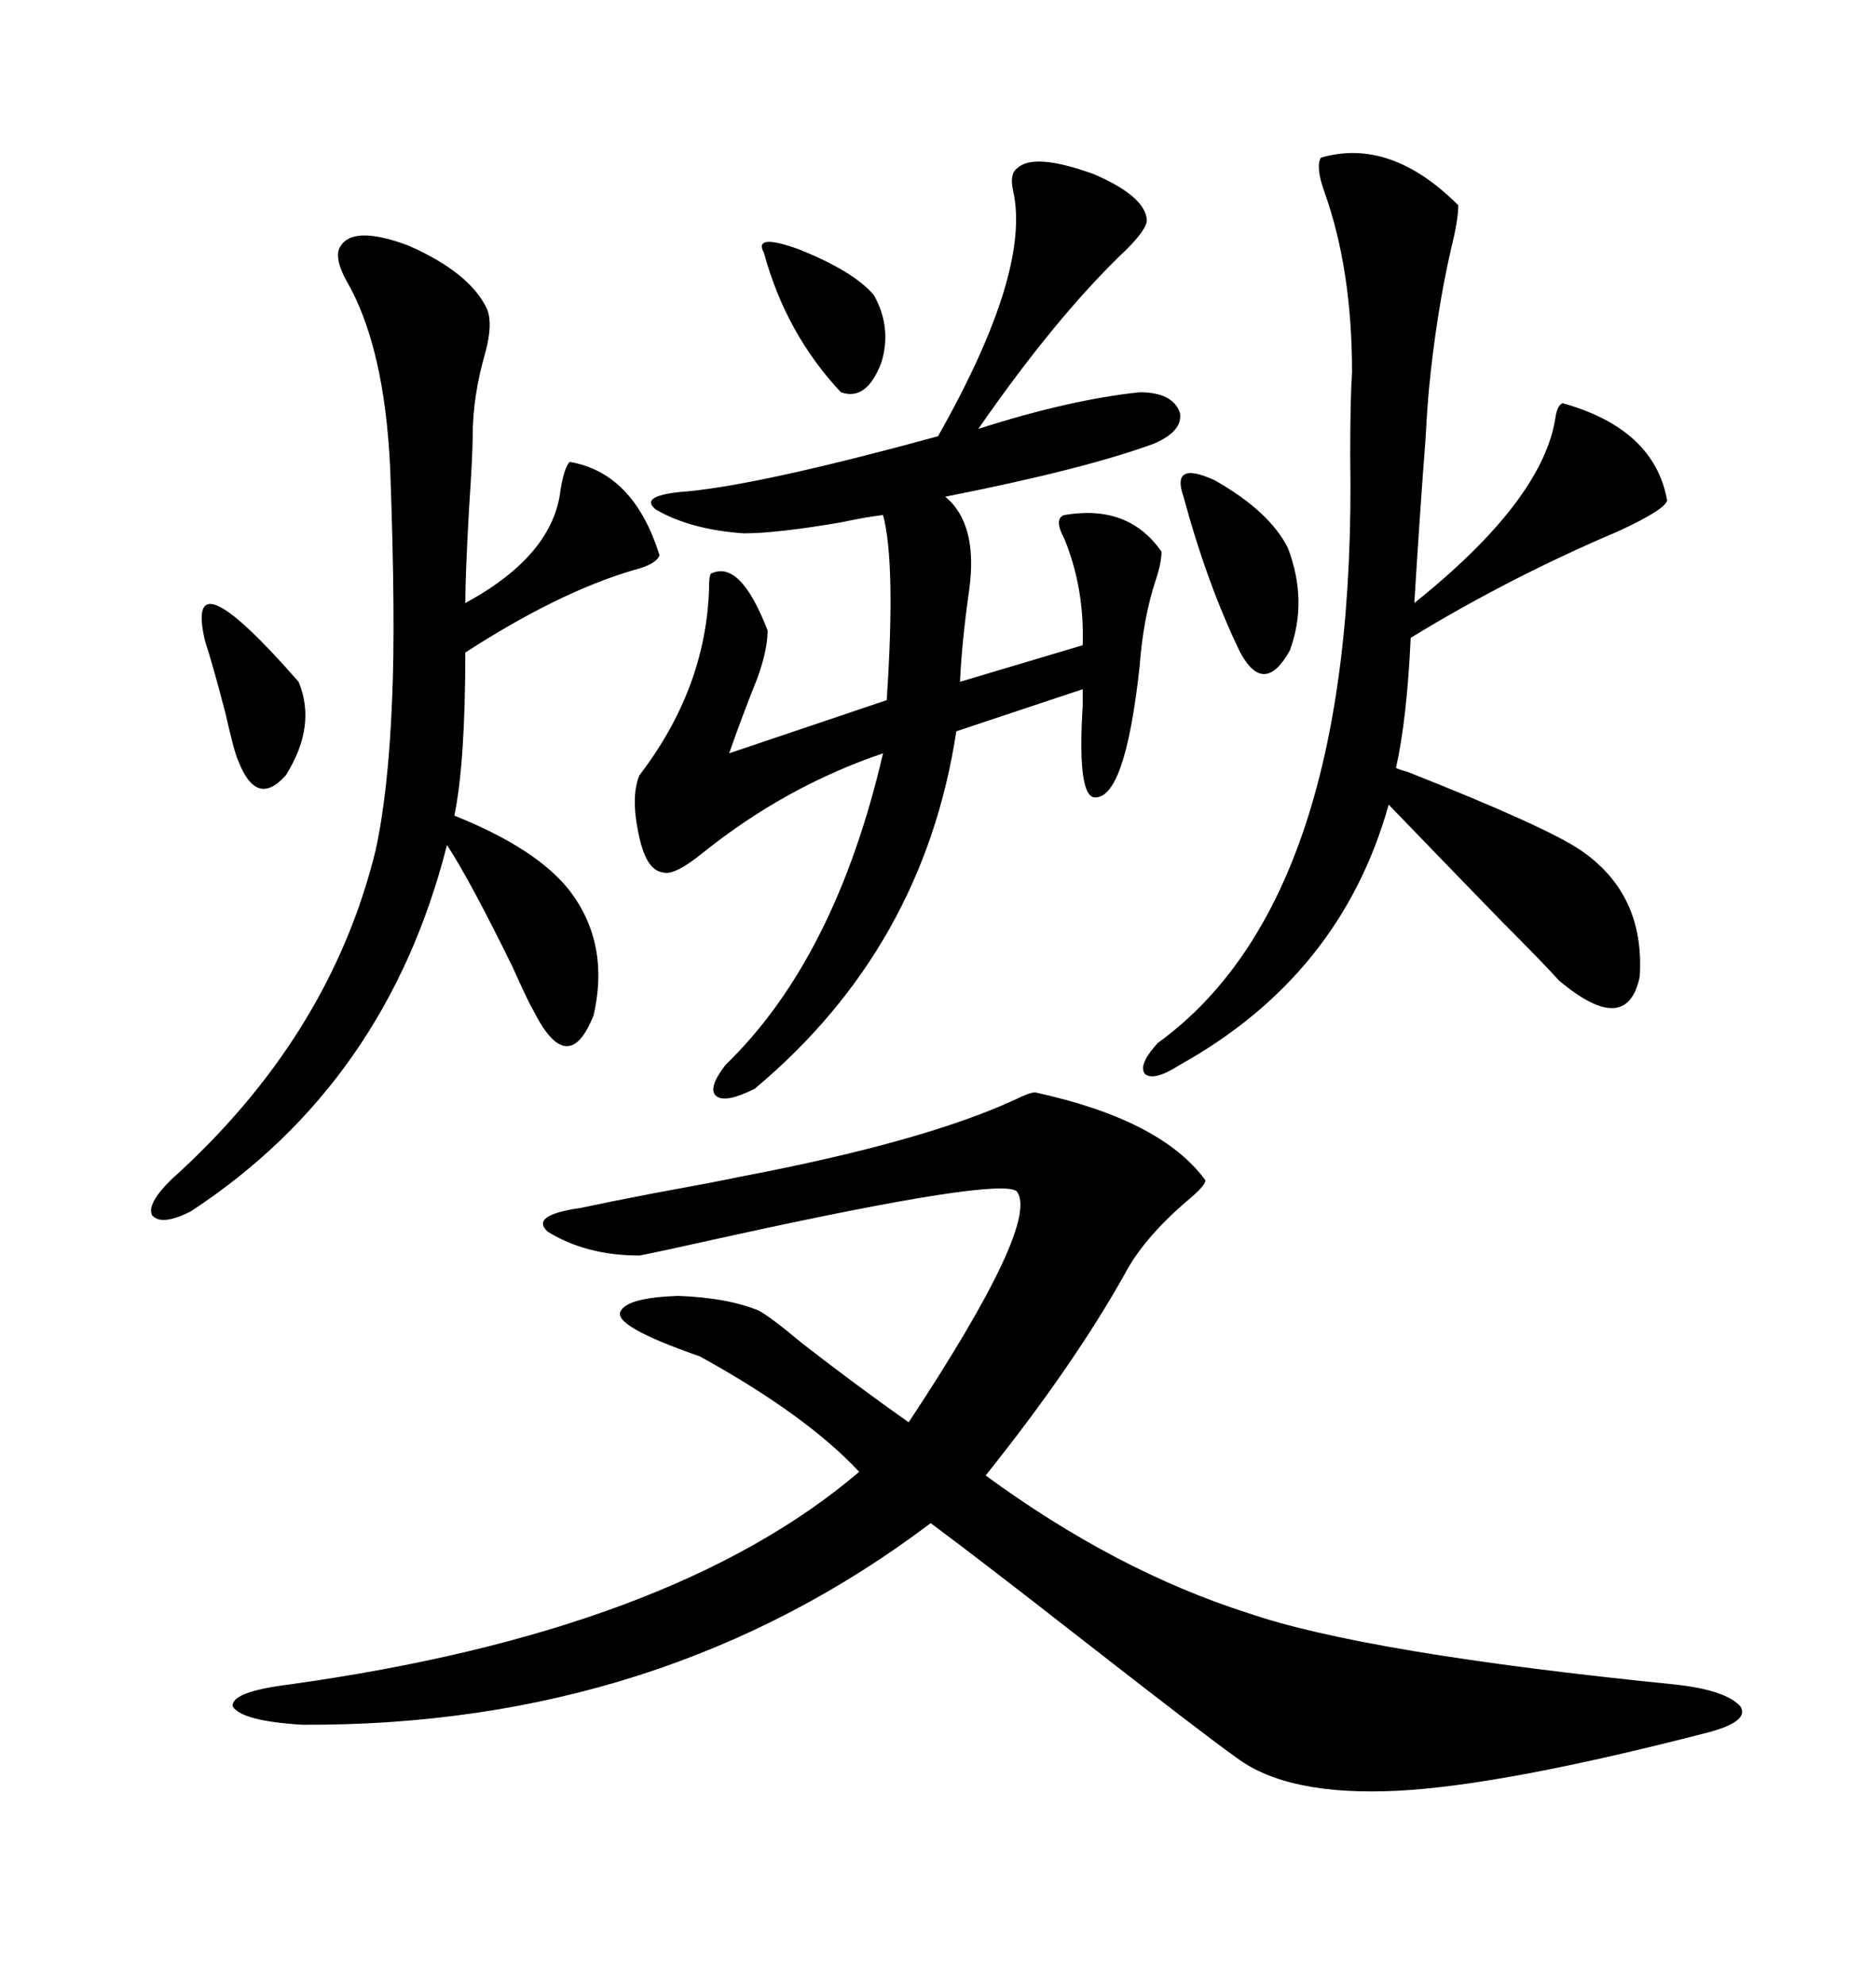 <svg xmlns="http://www.w3.org/2000/svg" xmlns:xlink="http://www.w3.org/1999/xlink" width="300" height="317.285"><path d="M165.53 174.61L165.53 174.61Q185.74 179.00 192.77 188.67L192.77 188.67Q192.77 189.55 189.55 192.19L189.55 192.19Q182.81 198.05 179.88 203.61L179.88 203.61Q171.68 218.26 157.62 235.84L157.62 235.84Q178.42 251.07 199.51 257.81L199.51 257.81Q218.26 264.26 267.77 269.24L267.77 269.24Q275.98 270.12 278.32 272.75L278.32 272.75Q279.79 275.10 273.34 276.86L273.34 276.86Q240.53 285.35 223.54 286.23L223.54 286.23Q205.96 287.11 197.75 280.96L197.75 280.96Q192.77 277.44 172.85 261.91L172.85 261.91Q156.74 249.32 148.83 243.46L148.83 243.46Q105.76 275.98 48.34 275.68L48.34 275.68Q38.67 275.10 37.21 272.75L37.21 272.75Q36.91 270.41 46.29 269.24L46.29 269.24Q107.52 260.74 137.40 235.25L137.40 235.25Q128.91 226.17 111.91 216.80L111.91 216.80Q97.56 211.82 99.32 209.47L99.32 209.47Q100.49 207.42 108.40 207.13L108.40 207.13Q116.31 207.42 121.29 209.47L121.29 209.47Q123.05 210.35 128.32 214.75L128.32 214.75Q137.40 221.78 145.31 227.34L145.31 227.34Q166.41 195.41 162.60 190.43L162.60 190.43Q159.96 188.09 117.19 197.46L117.19 197.46Q104.00 200.39 102.25 200.68L102.25 200.68Q93.75 200.68 87.60 196.88L87.60 196.88Q84.67 194.24 92.87 193.07L92.87 193.07Q96.97 192.19 104.59 190.72L104.59 190.72Q114.26 188.96 118.36 188.09L118.36 188.09Q147.66 182.52 162.30 175.78L162.30 175.78Q164.65 174.61 165.53 174.61ZM162.60 26.95L162.60 26.95Q165.23 24.32 174.90 27.83L174.90 27.83Q183.11 31.35 183.40 35.16L183.40 35.16Q183.40 36.62 180.18 39.84L180.18 39.84Q169.04 50.39 156.45 68.55L156.45 68.55Q171.09 63.87 182.23 62.70L182.23 62.70Q187.50 62.70 188.67 65.92L188.67 65.92Q189.26 68.85 184.57 70.90L184.57 70.90Q173.44 75 151.17 79.39L151.17 79.39Q156.45 83.79 154.98 94.34L154.98 94.34Q153.81 102.54 153.52 108.98L153.52 108.98L173.14 103.13Q173.44 94.04 170.21 86.13L170.21 86.13Q168.46 82.91 170.21 82.32L170.21 82.32Q180.47 80.57 185.74 88.18L185.74 88.18Q185.74 89.94 184.86 92.58L184.86 92.58Q182.81 98.73 182.23 106.64L182.23 106.64Q179.88 128.03 174.90 127.44L174.90 127.44Q172.27 126.86 173.14 112.79L173.14 112.79Q173.14 111.04 173.14 110.16L173.14 110.16L152.93 116.89Q147.66 151.46 120.70 174.02L120.70 174.02Q116.02 176.37 114.55 175.20L114.55 175.20Q113.09 174.02 116.02 170.21L116.02 170.21Q133.59 153.22 141.21 120.41L141.21 120.41Q125.68 125.68 112.50 136.23L112.50 136.23Q107.81 140.04 106.05 139.45L106.05 139.45Q103.42 139.16 102.25 133.89L102.25 133.89Q100.78 127.44 102.25 123.93L102.25 123.93Q112.79 110.16 113.38 94.34L113.38 94.34Q113.38 91.99 113.67 91.70L113.67 91.70Q118.36 89.36 122.75 100.78L122.75 100.78Q122.75 104.00 121.00 108.69L121.00 108.69Q118.65 114.55 116.60 120.41L116.60 120.41L141.80 111.91Q143.26 89.94 141.21 82.32L141.21 82.32Q138.57 82.62 134.47 83.50L134.47 83.50Q124.22 85.25 118.95 85.25L118.95 85.25Q110.45 84.67 104.88 81.45L104.88 81.45Q101.95 79.10 110.16 78.52L110.16 78.52Q122.17 77.34 150 69.73L150 69.73Q164.94 43.36 162.01 30.47L162.01 30.47Q161.43 27.83 162.60 26.95ZM211.23 25.20L211.23 25.20Q222.36 21.97 233.20 32.81L233.20 32.81Q233.20 35.16 232.03 39.84L232.03 39.84Q229.69 50.10 228.52 62.11L228.52 62.11Q228.22 65.33 227.93 70.61L227.93 70.61Q227.05 82.03 226.17 96.39L226.17 96.39Q246.68 79.98 248.73 66.80L248.73 66.80Q249.02 64.75 249.90 64.45L249.90 64.45Q264.55 68.55 266.60 79.98L266.60 79.98Q266.31 81.45 258.69 84.96L258.69 84.96Q241.41 92.29 225.59 101.95L225.59 101.95Q225 114.84 223.24 122.75L223.24 122.75Q223.83 123.05 225 123.34L225 123.34Q247.27 132.13 252.83 135.94L252.83 135.94Q263.09 142.97 262.21 156.15L262.21 156.15Q260.16 165.82 249.32 156.74L249.32 156.74Q246.68 153.81 239.94 147.07L239.94 147.07Q230.27 137.11 222.07 128.61L222.07 128.61Q214.45 155.86 188.67 170.21L188.67 170.21Q184.57 172.85 183.11 171.68L183.11 171.68Q181.93 170.21 185.16 166.70L185.16 166.70Q217.09 143.55 215.92 72.95L215.92 72.95Q215.92 63.87 216.21 59.47L216.21 59.47Q216.21 43.07 211.82 30.76L211.82 30.76Q210.35 26.66 211.23 25.20ZM54.20 39.84L54.20 39.84Q55.96 35.74 65.33 39.26L65.33 39.26Q75.29 43.65 77.93 49.51L77.93 49.51Q78.81 51.86 77.64 56.25L77.64 56.25Q75.59 63.28 75.59 69.73L75.59 69.73Q75.59 72.66 75 81.45L75 81.45Q74.41 91.99 74.41 96.39L74.41 96.39Q88.48 88.77 89.65 78.22L89.65 78.22Q90.23 74.71 91.11 73.83L91.11 73.83Q101.37 75.59 105.47 88.77L105.47 88.77Q104.88 90.23 101.37 91.11L101.37 91.11Q89.36 94.63 74.41 104.30L74.41 104.30Q74.41 121.88 72.66 130.37L72.66 130.37Q85.84 135.64 91.11 142.38L91.11 142.38Q97.56 150.88 94.92 162.30L94.92 162.30Q90.82 172.56 85.25 161.43L85.25 161.43Q84.38 159.96 82.03 154.69L82.03 154.69Q75.29 140.92 71.48 135.06L71.48 135.06Q61.82 173.14 30.47 193.65L30.47 193.65Q25.78 196.00 24.32 194.24L24.32 194.24Q23.44 192.48 27.25 188.67L27.25 188.67Q52.73 165.82 60.06 135.94L60.06 135.94Q62.11 126.56 62.70 111.91L62.70 111.91Q63.28 99.02 62.40 75L62.40 75Q61.52 55.37 55.37 44.82L55.37 44.82Q53.61 41.60 54.20 39.84ZM189.26 79.39L189.26 79.39Q187.21 73.54 194.24 76.76L194.24 76.76Q203.03 81.74 205.96 87.60L205.96 87.60Q209.18 96.09 206.25 104.00L206.25 104.00Q202.15 111.33 198.34 104.30L198.34 104.30Q193.07 93.46 189.26 79.39ZM32.81 102.54L32.81 102.54Q29.30 87.89 47.75 108.98L47.75 108.98Q50.68 116.02 45.70 123.93L45.70 123.93Q41.02 129.20 38.09 121.58L38.09 121.58Q37.50 120.41 36.04 113.96L36.04 113.96Q33.98 106.05 32.81 102.54ZM122.17 40.43L122.17 40.43Q120.41 37.21 127.73 39.84L127.73 39.84Q136.52 43.36 139.75 47.17L139.75 47.17Q142.68 52.44 140.92 58.01L140.92 58.01Q138.57 64.16 134.47 62.70L134.47 62.70Q125.68 53.32 122.17 40.43Z"/></svg>
